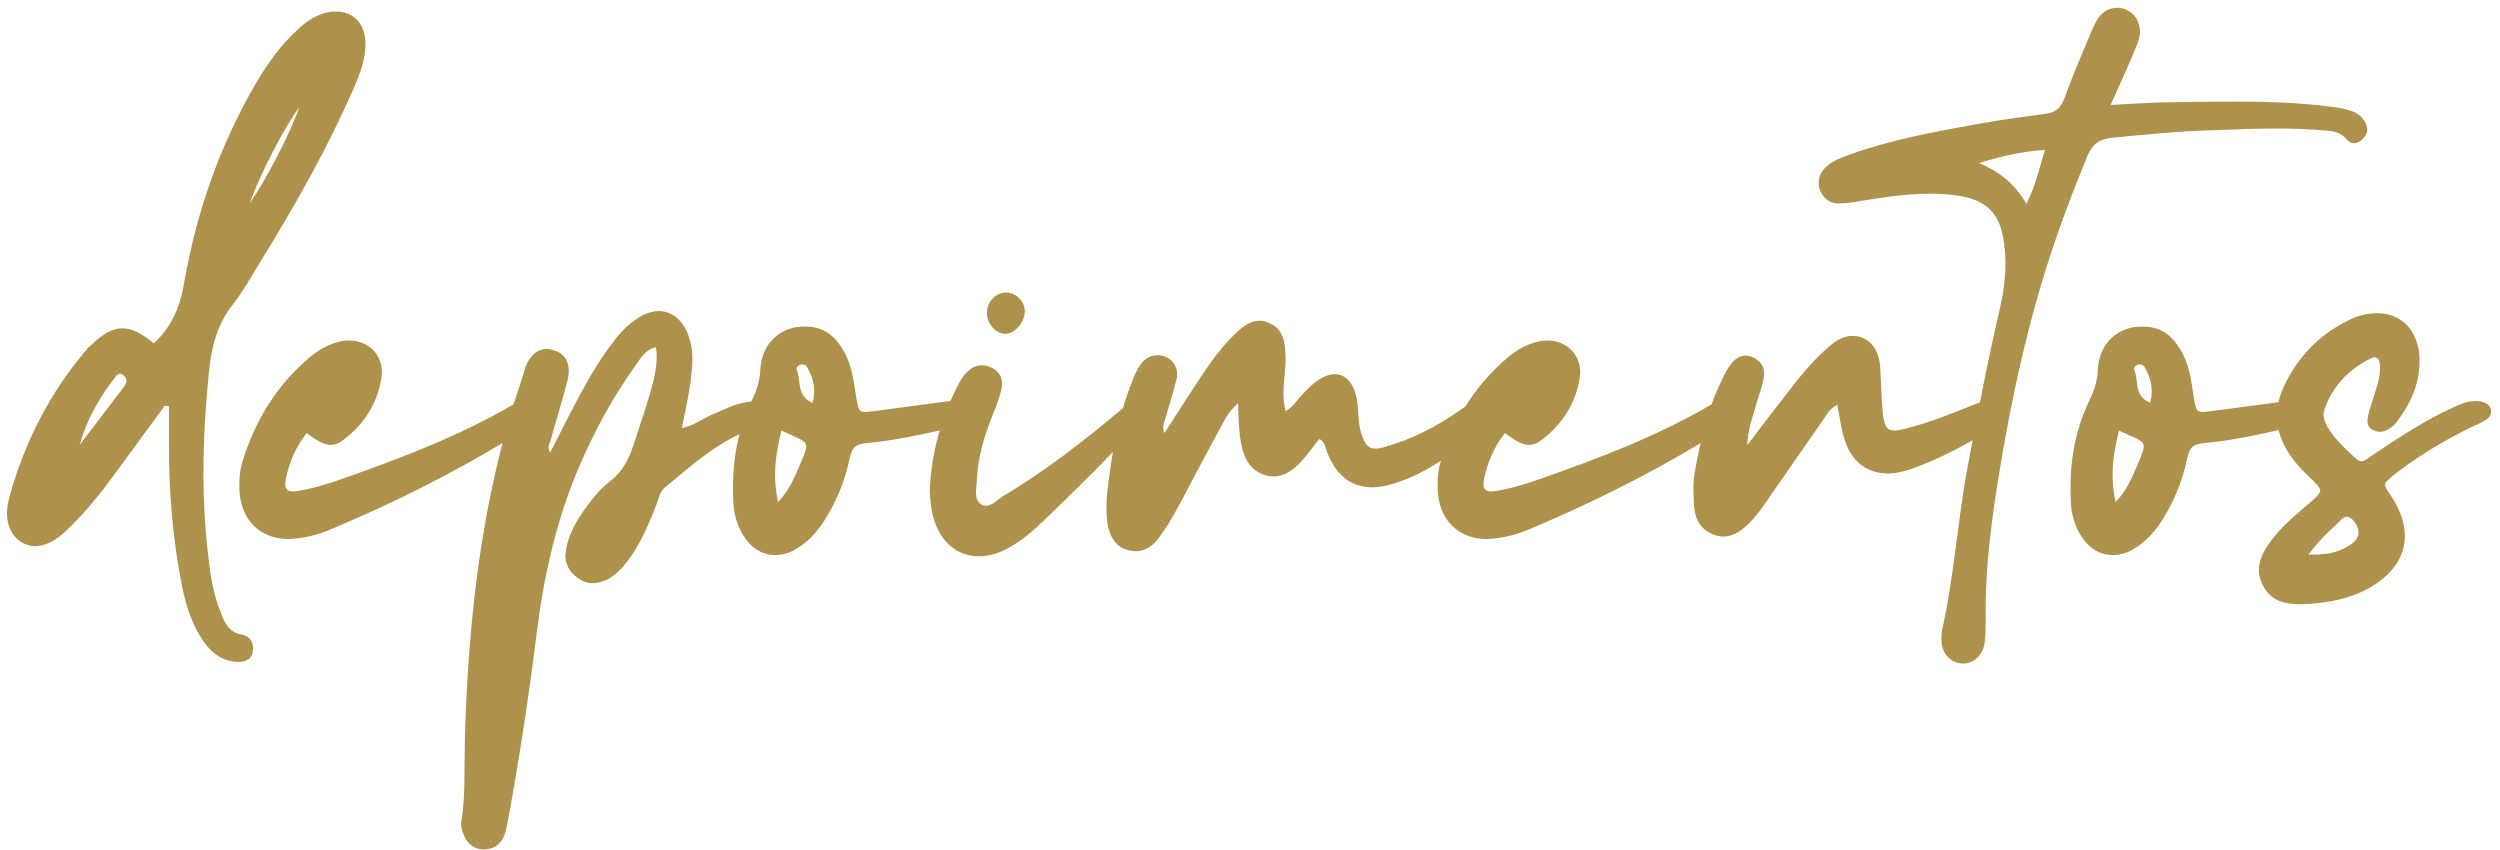 <?xml version="1.0" encoding="UTF-8"?>
<svg xmlns="http://www.w3.org/2000/svg" width="253" height="86" viewBox="0 0 253 86" fill="none">
  <path d="M25.27 20.583C26.845 18.327 29.4 13.474 30.294 10.834C28.633 13.091 26.164 17.986 25.27 20.583ZM8.072 45.018L12.542 39.143C12.67 39.016 12.712 38.803 12.797 38.632V38.505C12.797 38.249 12.627 38.079 12.457 37.951C12.372 37.866 12.244 37.824 12.159 37.824C12.031 37.824 11.861 37.909 11.776 38.036C10.116 40.122 8.796 42.379 8.072 45.018ZM24.163 66.984C23.993 66.984 23.78 66.984 23.567 66.941C22.163 66.728 21.184 65.834 20.417 64.642C19.183 62.727 18.63 60.598 18.246 58.385C17.438 54 17.097 49.573 17.097 45.103V41.101L16.671 41.059L11.307 48.381C9.903 50.296 8.37 52.127 6.667 53.745C5.561 54.766 4.496 55.277 3.56 55.277C3.134 55.277 2.708 55.149 2.283 54.937C1.304 54.383 0.708 53.361 0.708 51.957C0.708 51.488 0.793 50.978 0.92 50.424C2.453 44.762 5.092 39.611 8.966 35.142L9.264 34.886C10.414 33.779 11.393 33.226 12.372 33.226C13.351 33.226 14.373 33.737 15.564 34.758C17.352 33.098 18.246 31.055 18.63 28.628C19.907 21.392 22.29 14.538 26.037 8.195C27.186 6.279 28.506 4.449 30.166 2.959C31.06 2.108 32.081 1.426 33.316 1.214C33.529 1.171 33.742 1.171 33.955 1.171H34.04C35.742 1.171 36.892 2.363 36.977 4.193V4.534C36.977 6.066 36.424 7.471 35.828 8.876C33.188 14.878 29.996 20.583 26.547 26.159C25.611 27.692 24.717 29.31 23.61 30.757C21.95 32.8 21.396 35.142 21.141 37.653C20.8 41.059 20.588 44.507 20.588 47.913C20.588 50.765 20.758 53.617 21.099 56.469C21.311 58.342 21.609 60.215 22.333 61.961C22.716 62.982 23.142 63.961 24.419 64.217C25.185 64.344 25.611 64.855 25.611 65.621L25.568 66.047C25.441 66.643 24.93 66.984 24.163 66.984ZM29.246 54.553C26.266 54.553 24.265 52.553 24.223 49.36V48.934C24.223 48.211 24.308 47.444 24.521 46.763C25.798 42.591 27.969 39.016 31.332 36.163C32.141 35.482 33.077 34.929 34.142 34.631C34.567 34.503 34.95 34.461 35.333 34.461C37.206 34.461 38.654 35.78 38.654 37.696C38.654 37.951 38.611 38.164 38.569 38.419C38.143 40.889 36.823 42.932 34.823 44.464C34.354 44.847 33.929 45.018 33.46 45.018C32.822 45.018 32.098 44.635 31.034 43.826C29.927 45.231 29.246 46.848 28.905 48.551L28.863 48.977C28.863 49.488 29.118 49.743 29.672 49.743L30.055 49.7C31.63 49.445 33.205 48.977 34.737 48.423C40.655 46.337 46.487 44.124 51.936 40.931C52.319 40.718 52.659 40.59 52.957 40.59C53.298 40.59 53.596 40.761 53.894 41.101C54.149 41.399 54.234 41.655 54.234 41.868C54.234 42.293 53.936 42.676 53.511 43.017C52.659 43.656 51.765 44.294 50.829 44.847C45.508 48.04 39.974 50.807 34.269 53.234C32.95 53.83 31.63 54.298 30.183 54.468L29.246 54.553ZM49.002 85.97C48.065 85.97 47.341 85.459 46.958 84.565C46.788 84.182 46.66 83.756 46.66 83.331L46.703 82.99C46.958 81.5 47.001 79.968 47.001 78.478L47.043 74.902C47.341 64.004 48.448 53.234 51.428 42.719C51.896 41.059 52.492 39.399 53.003 37.738L53.173 37.142C53.642 35.95 54.408 35.312 55.302 35.312C55.557 35.312 55.855 35.397 56.153 35.482C57.047 35.78 57.558 36.461 57.558 37.526C57.558 37.824 57.516 38.164 57.43 38.505C56.92 40.548 56.281 42.506 55.728 44.55C55.642 44.762 55.515 45.018 55.515 45.273C55.515 45.444 55.557 45.614 55.685 45.784C56.664 43.868 57.601 41.995 58.58 40.165C59.687 38.079 60.879 36.078 62.368 34.205C63.092 33.311 63.944 32.502 64.965 31.949C65.519 31.651 66.115 31.481 66.668 31.481C67.817 31.481 68.839 32.162 69.478 33.481C69.903 34.418 70.074 35.397 70.074 36.419C70.074 37.185 69.946 38.036 69.861 38.845C69.648 40.293 69.307 41.74 69.009 43.315C70.201 43.102 71.053 42.379 71.989 41.995C73.394 41.399 74.714 40.676 76.204 40.633L76.757 40.59C77.396 40.59 77.992 40.761 78.162 41.57V41.91C78.162 42.719 77.481 42.974 76.757 43.187C73.053 44.337 70.244 46.891 67.307 49.317C66.753 49.743 66.668 50.467 66.413 51.105C65.731 52.851 65.008 54.596 63.944 56.171C63.305 57.108 62.581 58.002 61.56 58.597C61.006 58.853 60.495 59.023 59.985 59.023C59.474 59.023 58.963 58.853 58.495 58.512C57.643 57.916 57.218 57.15 57.218 56.171L57.303 55.49C57.601 54 58.324 52.723 59.176 51.531C59.942 50.467 60.751 49.445 61.773 48.679C63.007 47.7 63.646 46.465 64.114 45.018C64.838 42.762 65.646 40.548 66.2 38.249C66.328 37.568 66.455 36.929 66.455 36.206C66.455 35.865 66.455 35.525 66.37 35.142C65.306 35.355 64.838 36.248 64.327 36.972C62.028 40.165 60.197 43.57 58.622 47.189C56.324 52.553 55.047 58.214 54.323 64.004C53.514 70.475 52.535 76.945 51.343 83.373C51.258 83.756 51.173 84.139 51.045 84.522C50.662 85.459 49.981 85.927 49.002 85.97ZM82.226 40.761C82.354 40.378 82.397 39.952 82.397 39.611C82.397 38.76 82.141 37.951 81.715 37.227C81.63 37.015 81.46 36.887 81.205 36.887H81.077C80.822 36.929 80.609 37.142 80.609 37.313V37.398C81.12 38.462 80.523 40.037 82.226 40.761ZM78.736 50.807C79.842 49.658 80.311 48.508 80.779 47.444C81.29 46.252 81.588 45.614 81.588 45.188C81.588 44.55 80.864 44.422 79.076 43.57C78.736 45.018 78.438 46.465 78.438 47.998C78.438 48.892 78.523 49.828 78.736 50.807ZM78.438 56.171C77.118 56.171 75.969 55.447 75.16 54.085C74.606 53.149 74.308 52.127 74.223 51.02C74.181 50.424 74.181 49.828 74.181 49.232C74.181 46.167 74.777 43.23 76.139 40.42C76.607 39.441 76.905 38.462 76.948 37.355C77.075 34.801 78.948 33.056 81.29 33.056H81.545C83.376 33.056 84.483 33.992 85.334 35.44C86.228 36.929 86.398 38.59 86.653 40.25C86.866 41.399 86.909 41.697 87.59 41.697L88.399 41.612L95.423 40.676C95.763 40.633 96.104 40.59 96.445 40.59C96.7 40.59 96.998 40.633 97.253 40.676C97.807 40.803 98.275 41.059 98.36 41.697L98.403 41.868C98.403 42.379 98.02 42.719 97.509 42.889C96.998 43.06 96.487 43.23 95.976 43.358C93.209 43.996 90.442 44.592 87.633 44.847C86.611 44.933 86.228 45.316 86.015 46.252C85.547 48.594 84.653 50.765 83.376 52.766C82.609 53.915 81.715 54.894 80.523 55.575C79.842 56.001 79.119 56.171 78.438 56.171ZM99.069 56.299C96.728 56.299 94.855 54.639 94.301 51.701C94.174 50.978 94.131 50.254 94.089 49.7C94.259 45.656 95.323 42.038 97.111 38.675C97.324 38.249 97.622 37.866 97.962 37.568C98.388 37.142 98.856 36.972 99.367 36.972C99.708 36.972 100.048 37.057 100.389 37.227C101.07 37.568 101.411 38.164 101.411 38.845C101.411 39.058 101.368 39.271 101.325 39.484C101.113 40.335 100.815 41.144 100.474 41.953C99.623 44.081 98.942 46.295 98.856 48.594C98.856 48.977 98.771 49.403 98.771 49.828C98.771 50.296 98.856 50.765 99.325 51.063C99.452 51.148 99.623 51.19 99.75 51.19C100.346 51.19 100.942 50.594 101.453 50.254C105.71 47.7 109.584 44.72 113.373 41.527C114.096 40.931 114.65 40.59 115.075 40.59C115.373 40.59 115.586 40.761 115.757 41.016C115.927 41.272 116.012 41.527 116.012 41.74C116.012 42.379 115.373 42.804 114.948 43.23C111.925 46.593 108.69 49.743 105.412 52.893C104.433 53.83 103.411 54.681 102.219 55.362C101.113 56.001 100.048 56.299 99.069 56.299ZM101.751 33.779C100.772 33.779 99.921 32.8 99.878 31.736V31.651C99.878 30.544 100.772 29.608 101.836 29.608C102.815 29.608 103.709 30.502 103.709 31.481V31.566C103.667 32.673 102.688 33.779 101.751 33.779ZM114.949 55.788C114.737 55.788 114.524 55.745 114.268 55.703C112.821 55.362 112.268 54.213 112.055 52.851C112.012 52.382 111.97 51.871 111.97 51.403C111.97 50.211 112.14 49.019 112.31 47.827C112.736 44.677 113.374 41.612 114.566 38.632C114.779 37.994 115.077 37.355 115.46 36.844C115.886 36.248 116.482 35.95 117.163 35.95C117.418 35.95 117.716 35.993 117.972 36.121C118.696 36.419 119.121 37.1 119.121 37.866C119.121 38.079 119.121 38.249 119.036 38.462C118.696 39.909 118.227 41.314 117.802 42.762C117.759 42.932 117.716 43.102 117.716 43.315C117.716 43.443 117.759 43.613 117.844 43.826L120.696 39.399C121.931 37.526 123.123 35.653 124.698 34.077C125.507 33.269 126.358 32.46 127.465 32.46C127.763 32.46 128.061 32.502 128.401 32.673C129.977 33.311 130.062 34.801 130.104 36.248C130.104 37.398 129.891 38.59 129.891 39.782C129.891 40.378 129.934 40.974 130.104 41.612C130.913 41.144 131.296 40.42 131.85 39.867C132.233 39.484 132.573 39.101 132.999 38.76C133.765 38.164 134.446 37.866 135.085 37.866C136.149 37.866 136.958 38.718 137.299 40.293C137.511 41.484 137.384 42.719 137.767 43.868C138.107 44.933 138.448 45.401 139.172 45.401C139.427 45.401 139.768 45.358 140.108 45.231C142.79 44.507 145.259 43.23 147.558 41.655C147.941 41.399 148.324 41.101 148.75 40.846C149.005 40.676 149.261 40.59 149.473 40.59C149.857 40.59 150.197 40.846 150.495 41.229C150.708 41.484 150.793 41.74 150.793 41.953C150.793 42.293 150.623 42.634 150.325 42.889C147.6 45.529 144.621 47.87 140.917 48.977C140.193 49.19 139.512 49.317 138.874 49.317C136.532 49.317 134.957 47.87 134.106 45.188C134.021 44.933 133.978 44.677 133.51 44.422C132.871 45.188 132.318 46.039 131.637 46.763C130.87 47.572 129.977 48.211 128.912 48.211C128.614 48.211 128.316 48.168 128.018 48.083C126.571 47.614 125.932 46.465 125.634 45.06C125.379 43.783 125.336 42.464 125.294 40.803C124.4 41.612 124.017 42.293 123.676 42.974C122.186 45.699 120.739 48.466 119.292 51.19C118.696 52.255 118.1 53.319 117.376 54.298C116.78 55.149 115.971 55.788 114.949 55.788ZM150.511 54.553C147.532 54.553 145.531 52.553 145.488 49.36V48.934C145.488 48.211 145.573 47.444 145.786 46.763C147.063 42.591 149.234 39.016 152.597 36.163C153.406 35.482 154.343 34.929 155.407 34.631C155.833 34.503 156.216 34.461 156.599 34.461C158.472 34.461 159.919 35.78 159.919 37.696C159.919 37.951 159.877 38.164 159.834 38.419C159.408 40.889 158.089 42.932 156.088 44.464C155.62 44.847 155.194 45.018 154.726 45.018C154.087 45.018 153.364 44.635 152.299 43.826C151.193 45.231 150.511 46.848 150.171 48.551L150.128 48.977C150.128 49.488 150.384 49.743 150.937 49.743L151.32 49.7C152.895 49.445 154.47 48.977 156.003 48.423C161.92 46.337 167.752 44.124 173.201 40.931C173.584 40.718 173.925 40.59 174.223 40.59C174.563 40.59 174.861 40.761 175.159 41.101C175.415 41.399 175.5 41.655 175.5 41.868C175.5 42.293 175.202 42.676 174.776 43.017C173.925 43.656 173.031 44.294 172.094 44.847C166.773 48.04 161.239 50.807 155.535 53.234C154.215 53.83 152.895 54.298 151.448 54.468L150.511 54.553ZM174.439 54.298C174.098 54.298 173.758 54.255 173.375 54.085C171.885 53.489 171.459 52.255 171.416 50.85L171.374 49.488C171.374 48.934 171.416 48.381 171.502 47.827C172.098 44.55 172.821 41.314 174.311 38.334C174.524 37.866 174.779 37.355 175.12 36.929C175.503 36.376 176.014 35.993 176.61 35.993C176.865 35.993 177.121 36.036 177.376 36.163C178.1 36.461 178.526 37.015 178.526 37.824C178.526 38.036 178.483 38.249 178.44 38.505C178.228 39.484 177.845 40.42 177.589 41.399C177.291 42.421 176.908 43.443 176.823 45.06C178.483 42.847 179.888 41.059 181.293 39.228C182.442 37.738 183.677 36.291 185.124 35.056C185.805 34.461 186.571 33.992 187.465 33.992C187.763 33.992 188.104 34.035 188.444 34.163C189.721 34.716 190.147 35.823 190.275 37.1C190.36 38.632 190.403 40.207 190.53 41.74C190.658 43.06 190.913 43.57 191.722 43.57C192.02 43.57 192.403 43.485 192.914 43.358C195.128 42.804 197.256 41.953 199.385 41.101C199.896 40.889 200.406 40.676 200.917 40.59H201.13C201.684 40.59 202.152 40.889 202.407 41.442C202.535 41.655 202.578 41.868 202.578 42.081C202.578 42.421 202.407 42.762 202.067 43.06C201.896 43.23 201.641 43.4 201.428 43.528C198.959 44.975 196.49 46.337 193.808 47.317C193.382 47.487 192.914 47.614 192.446 47.742C191.935 47.87 191.467 47.913 191.041 47.913C188.955 47.913 187.338 46.721 186.656 44.422C186.316 43.358 186.188 42.208 185.933 40.974C185.124 41.357 184.826 42.038 184.4 42.634L178.398 51.276C177.972 51.871 177.504 52.468 176.993 52.978C176.227 53.702 175.418 54.298 174.439 54.298ZM205.078 20.625C205.972 18.88 206.355 17.135 206.951 15.176C204.695 15.304 202.694 15.772 200.268 16.496C202.567 17.475 203.971 18.752 205.078 20.625ZM198.65 67.154L198.352 67.112C197.288 66.984 196.522 66.09 196.479 64.855V64.43L196.522 63.834C197.756 58.385 198.097 52.766 199.118 47.274C200.736 38.547 201.63 34.461 202.481 30.799C202.779 29.437 202.95 28.075 202.95 26.713C202.95 26.074 202.907 25.393 202.822 24.755C202.481 21.647 201.119 20.2 197.969 19.774C197.075 19.646 196.139 19.604 195.245 19.604C192.861 19.604 190.477 19.987 188.093 20.37C187.454 20.498 186.773 20.583 186.092 20.583H186.007C185.07 20.583 184.474 19.987 184.134 19.135C184.091 18.923 184.049 18.71 184.049 18.497C184.049 17.901 184.304 17.348 184.772 16.922C185.411 16.283 186.262 15.985 187.071 15.687C191.413 14.112 195.926 13.303 200.438 12.495C202.609 12.111 204.823 11.813 207.036 11.515C208.015 11.388 208.526 10.962 208.909 9.983C209.718 7.727 210.697 5.471 211.634 3.214C211.847 2.746 212.06 2.235 212.358 1.81C212.826 1.128 213.55 0.788 214.273 0.788C214.529 0.788 214.784 0.83 215.039 0.916C216.061 1.341 216.572 2.193 216.572 3.299C216.529 3.981 216.231 4.619 215.976 5.215C215.252 6.96 214.486 8.663 213.592 10.621C215.465 10.536 217.04 10.409 218.615 10.366C221.084 10.323 223.511 10.281 225.98 10.281C229.258 10.281 232.536 10.366 235.813 10.792C236.622 10.877 237.389 11.005 238.155 11.303C238.751 11.558 239.176 11.941 239.432 12.537C239.517 12.75 239.56 12.92 239.56 13.091C239.56 13.516 239.347 13.857 238.964 14.197C238.751 14.368 238.495 14.495 238.24 14.495C237.985 14.495 237.729 14.368 237.516 14.155C236.665 13.091 235.473 13.261 234.366 13.133C233.089 13.048 231.769 13.005 230.45 13.005C228.321 13.005 226.193 13.091 224.064 13.176C220.616 13.261 217.168 13.601 213.762 13.942C212.485 14.07 211.762 14.538 211.251 15.772C208.143 23.35 205.334 31.098 202.907 44.464C201.885 50.254 200.949 56.001 200.949 61.833V62.769C200.949 63.578 200.949 64.387 200.821 65.196C200.608 66.345 199.714 67.154 198.65 67.154ZM217.585 40.761C217.712 40.378 217.755 39.952 217.755 39.611C217.755 38.76 217.5 37.951 217.074 37.227C216.989 37.015 216.818 36.887 216.563 36.887H216.435C216.18 36.929 215.967 37.142 215.967 37.313V37.398C216.478 38.462 215.882 40.037 217.585 40.761ZM214.094 50.807C215.201 49.658 215.669 48.508 216.137 47.444C216.648 46.252 216.946 45.614 216.946 45.188C216.946 44.55 216.222 44.422 214.435 43.57C214.094 45.018 213.796 46.465 213.796 47.998C213.796 48.892 213.881 49.828 214.094 50.807ZM213.796 56.171C212.476 56.171 211.327 55.447 210.518 54.085C209.965 53.149 209.667 52.127 209.582 51.02C209.539 50.424 209.539 49.828 209.539 49.232C209.539 46.167 210.135 43.23 211.497 40.42C211.965 39.441 212.263 38.462 212.306 37.355C212.434 34.801 214.307 33.056 216.648 33.056H216.904C218.734 33.056 219.841 33.992 220.692 35.44C221.586 36.929 221.756 38.59 222.012 40.25C222.225 41.399 222.267 41.697 222.948 41.697L223.757 41.612L230.781 40.676C231.122 40.633 231.462 40.59 231.803 40.59C232.058 40.59 232.356 40.633 232.612 40.676C233.165 40.803 233.633 41.059 233.719 41.697L233.761 41.868C233.761 42.379 233.378 42.719 232.867 42.889C232.356 43.06 231.846 43.23 231.335 43.358C228.568 43.996 225.801 44.592 222.991 44.847C221.969 44.933 221.586 45.316 221.373 46.252C220.905 48.594 220.011 50.765 218.734 52.766C217.968 53.915 217.074 54.894 215.882 55.575C215.201 56.001 214.477 56.171 213.796 56.171ZM234.13 56.129C235.875 56.129 237.067 55.745 238.174 54.894C238.514 54.596 238.685 54.255 238.685 53.915C238.685 53.532 238.514 53.063 238.131 52.638C237.876 52.382 237.706 52.297 237.493 52.297C237.152 52.297 236.897 52.638 236.641 52.893C235.662 53.787 234.683 54.681 233.619 56.129H234.13ZM232.98 61.152C231.703 61.152 229.873 61.067 228.979 59.194C228.723 58.683 228.596 58.172 228.596 57.704C228.596 56.469 229.319 55.362 230.128 54.341C231.277 52.893 232.725 51.786 234.087 50.594C234.598 50.126 234.811 49.871 234.811 49.658C234.811 49.403 234.598 49.19 234.172 48.721C233.406 47.998 232.597 47.231 231.959 46.337C230.937 44.975 230.426 43.528 230.426 42.081C230.426 40.974 230.724 39.867 231.32 38.718C232.682 35.993 234.726 33.907 237.493 32.502C237.961 32.247 238.472 32.034 238.983 31.906C239.536 31.779 240.047 31.694 240.558 31.694C242.984 31.694 244.687 33.354 244.857 36.163V36.589C244.857 38.93 243.878 41.016 242.431 42.847C242.218 43.102 241.92 43.315 241.622 43.485C241.367 43.613 241.111 43.698 240.813 43.698C240.6 43.698 240.345 43.613 240.089 43.485C239.706 43.272 239.579 42.932 239.579 42.549L239.664 42.038C239.791 41.442 240.004 40.889 240.175 40.293C240.473 39.313 240.856 38.334 240.856 37.313V37.142C240.856 36.504 240.685 36.163 240.302 36.163C240.175 36.163 240.004 36.206 239.791 36.334C237.663 37.44 236.088 39.058 235.279 41.314C235.194 41.527 235.151 41.74 235.151 41.953C235.151 42.421 235.322 42.847 235.577 43.272C236.343 44.507 237.365 45.444 238.429 46.423C238.642 46.593 238.812 46.678 238.983 46.678C239.366 46.678 239.664 46.337 240.004 46.125C242.346 44.55 244.73 42.974 247.284 41.697C247.922 41.399 248.603 41.059 249.284 40.803C249.668 40.676 250.093 40.59 250.476 40.59C250.689 40.59 250.86 40.59 251.072 40.633C251.583 40.761 252.009 40.974 252.094 41.527V41.697C252.094 42.038 251.839 42.336 251.541 42.506C251.072 42.804 250.562 43.017 250.093 43.23C247.284 44.592 244.644 46.21 242.175 48.125C241.622 48.594 241.367 48.806 241.367 49.062C241.367 49.317 241.579 49.615 241.962 50.169C242.899 51.574 243.367 52.936 243.367 54.255C243.367 56.341 242.133 58.172 239.706 59.534C237.791 60.598 235.662 61.024 232.98 61.152Z" fill="#AE914A"></path>
</svg>
